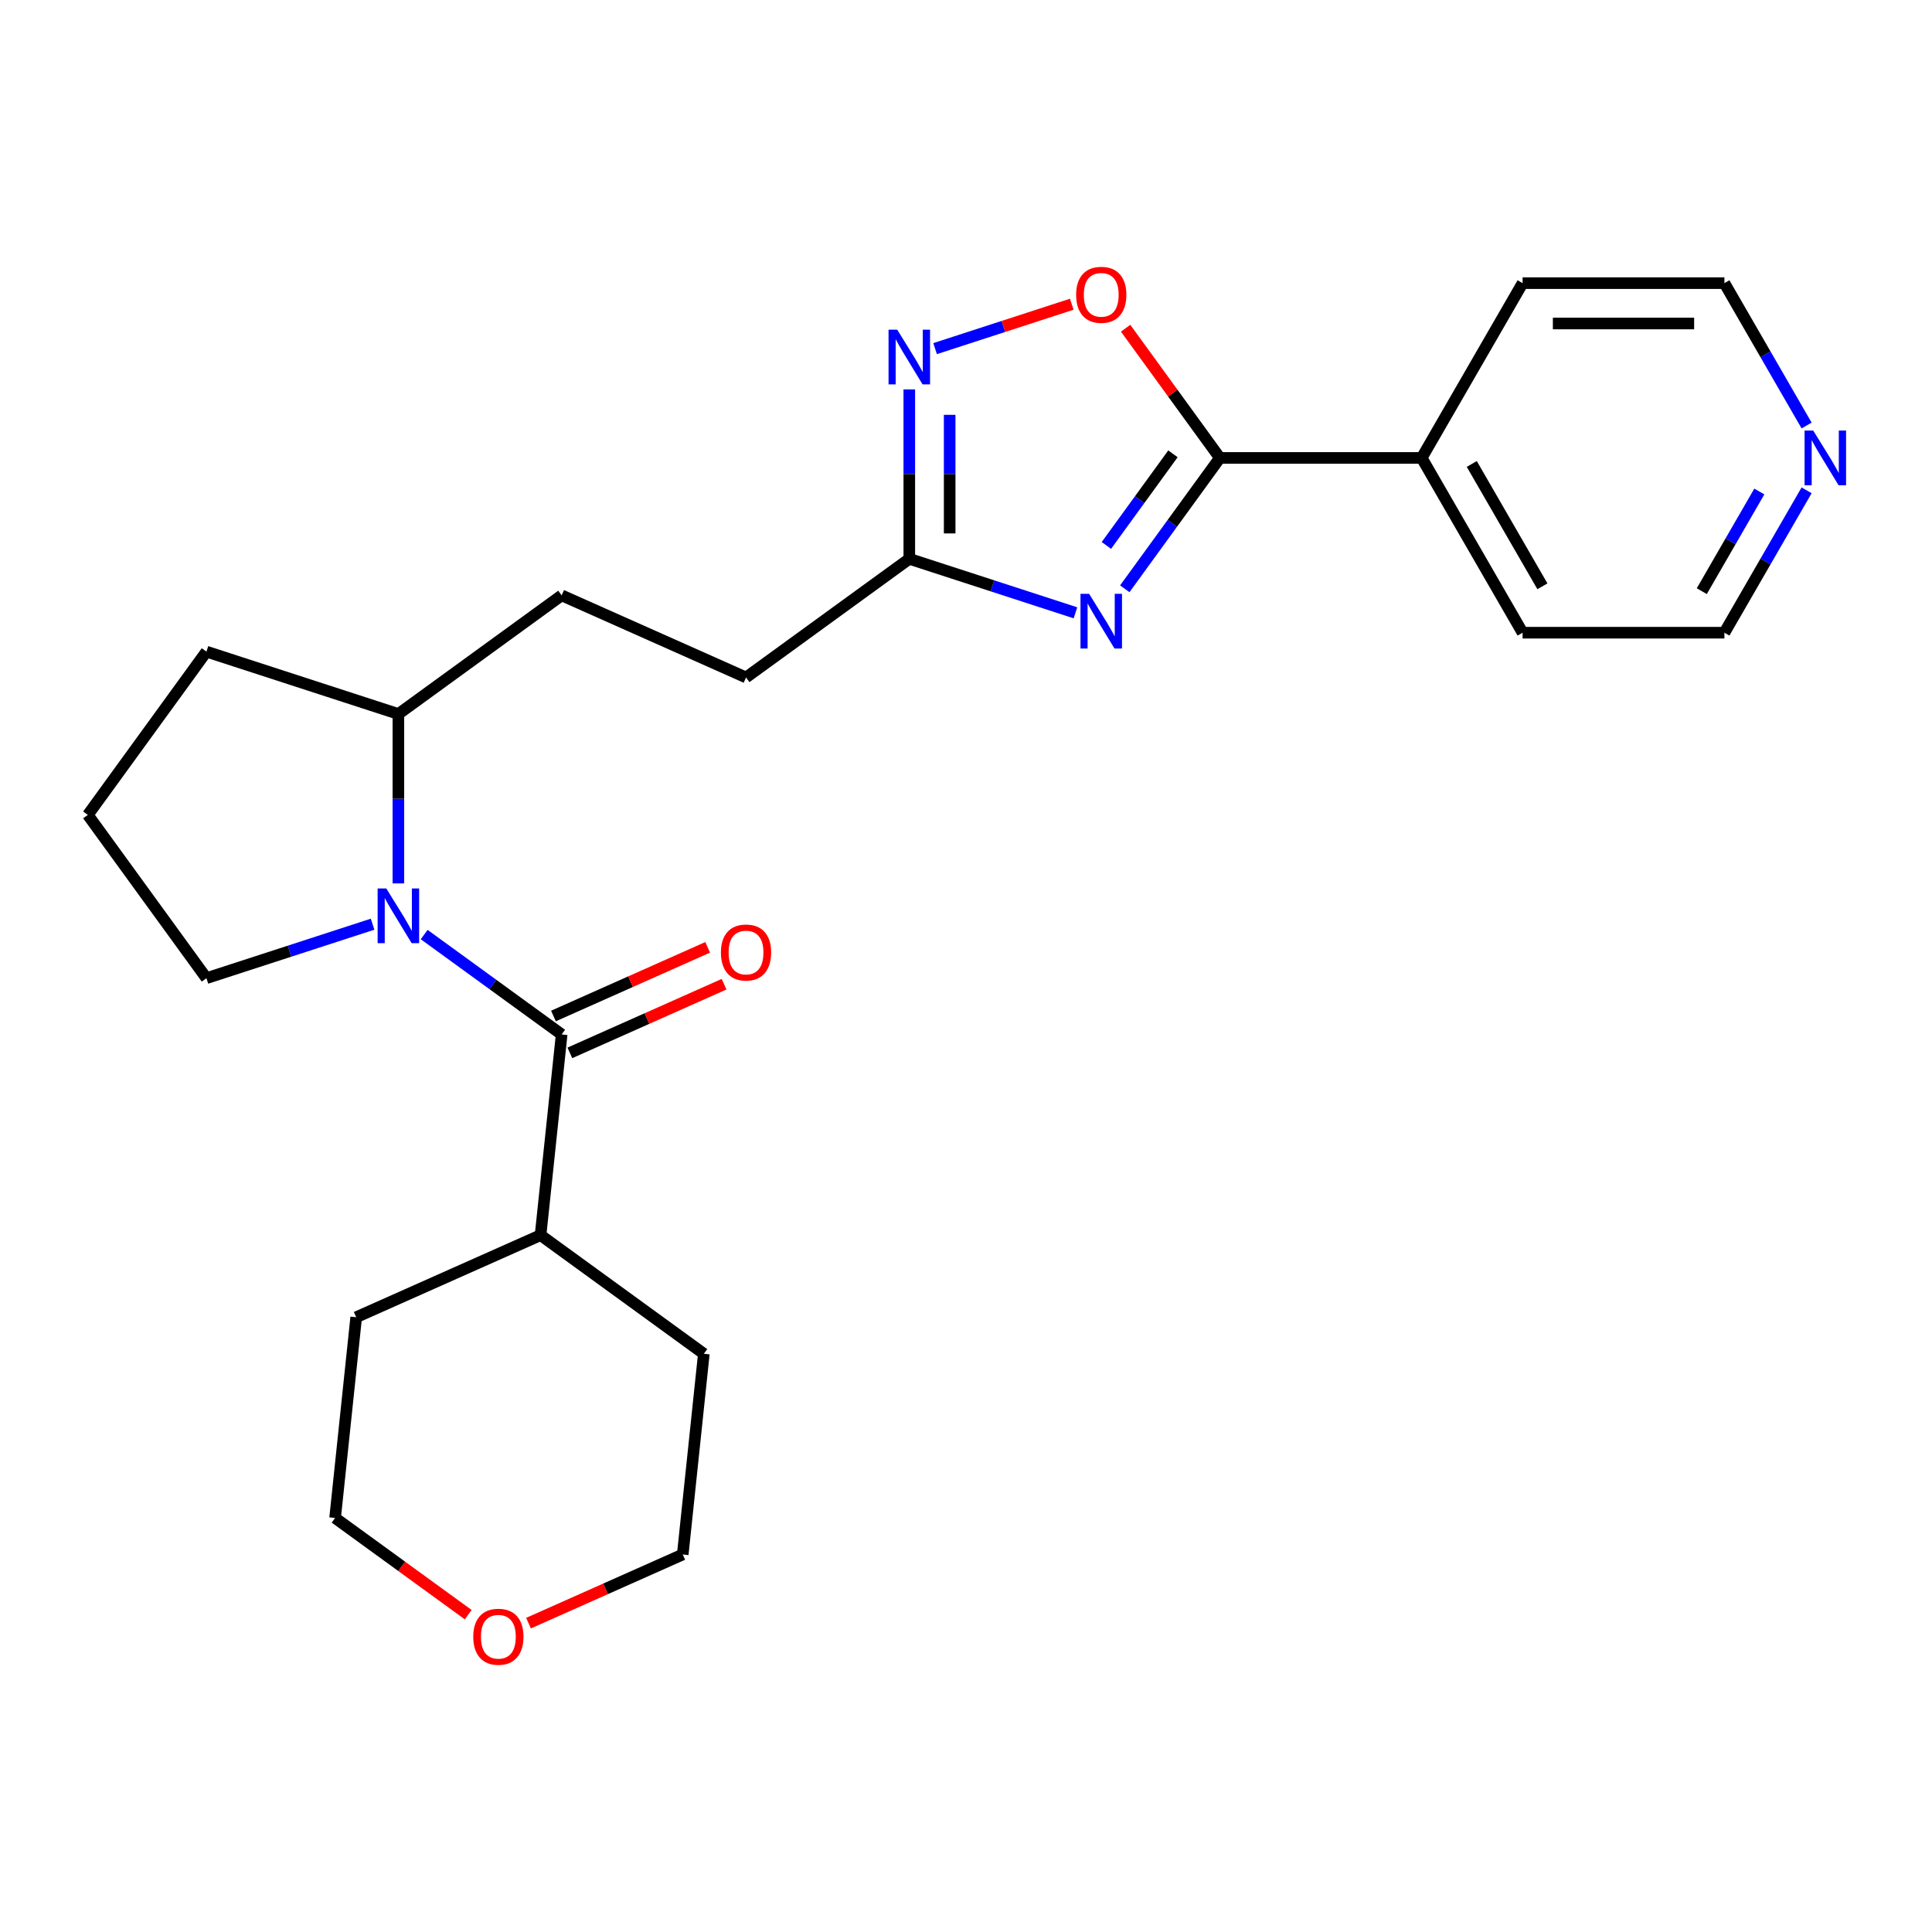 <?xml version='1.0' encoding='iso-8859-1'?>
<svg version='1.1' baseProfile='full'
              xmlns='http://www.w3.org/2000/svg'
                      xmlns:rdkit='http://www.rdkit.org/xml'
                      xmlns:xlink='http://www.w3.org/1999/xlink'
                  xml:space='preserve'
width='1000px' height='1000px' viewBox='0 0 1000 1000'>
<!-- END OF HEADER -->
<rect style='opacity:1.0;fill:#FFFFFF;stroke:none' width='1000' height='1000' x='0' y='0'> </rect>
<path class='bond-1' d='M 582.186,304.76 L 606.794,270.89' style='fill:none;fill-rule:evenodd;stroke:#0000FF;stroke-width:6px;stroke-linecap:butt;stroke-linejoin:miter;stroke-opacity:1' />
<path class='bond-1' d='M 606.794,270.89 L 631.401,237.021' style='fill:none;fill-rule:evenodd;stroke:#000000;stroke-width:6px;stroke-linecap:butt;stroke-linejoin:miter;stroke-opacity:1' />
<path class='bond-1' d='M 572.666,282.319 L 589.892,258.61' style='fill:none;fill-rule:evenodd;stroke:#0000FF;stroke-width:6px;stroke-linecap:butt;stroke-linejoin:miter;stroke-opacity:1' />
<path class='bond-1' d='M 589.892,258.61 L 607.117,234.901' style='fill:none;fill-rule:evenodd;stroke:#000000;stroke-width:6px;stroke-linecap:butt;stroke-linejoin:miter;stroke-opacity:1' />
<path class='bond-5' d='M 556.649,317.193 L 513.651,303.222' style='fill:none;fill-rule:evenodd;stroke:#0000FF;stroke-width:6px;stroke-linecap:butt;stroke-linejoin:miter;stroke-opacity:1' />
<path class='bond-5' d='M 513.651,303.222 L 470.653,289.251' style='fill:none;fill-rule:evenodd;stroke:#000000;stroke-width:6px;stroke-linecap:butt;stroke-linejoin:miter;stroke-opacity:1' />
<path class='bond-0' d='M 206.203,457.253 L 206.203,413.408' style='fill:none;fill-rule:evenodd;stroke:#0000FF;stroke-width:6px;stroke-linecap:butt;stroke-linejoin:miter;stroke-opacity:1' />
<path class='bond-0' d='M 206.203,413.408 L 206.203,369.564' style='fill:none;fill-rule:evenodd;stroke:#000000;stroke-width:6px;stroke-linecap:butt;stroke-linejoin:miter;stroke-opacity:1' />
<path class='bond-2' d='M 219.554,483.725 L 255.134,509.575' style='fill:none;fill-rule:evenodd;stroke:#0000FF;stroke-width:6px;stroke-linecap:butt;stroke-linejoin:miter;stroke-opacity:1' />
<path class='bond-2' d='M 255.134,509.575 L 290.713,535.425' style='fill:none;fill-rule:evenodd;stroke:#000000;stroke-width:6px;stroke-linecap:butt;stroke-linejoin:miter;stroke-opacity:1' />
<path class='bond-14' d='M 192.851,478.363 L 149.853,492.334' style='fill:none;fill-rule:evenodd;stroke:#0000FF;stroke-width:6px;stroke-linecap:butt;stroke-linejoin:miter;stroke-opacity:1' />
<path class='bond-14' d='M 149.853,492.334 L 106.855,506.304' style='fill:none;fill-rule:evenodd;stroke:#000000;stroke-width:6px;stroke-linecap:butt;stroke-linejoin:miter;stroke-opacity:1' />
<path class='bond-4' d='M 631.401,237.021 L 607.012,203.451' style='fill:none;fill-rule:evenodd;stroke:#000000;stroke-width:6px;stroke-linecap:butt;stroke-linejoin:miter;stroke-opacity:1' />
<path class='bond-4' d='M 607.012,203.451 L 582.622,169.882' style='fill:none;fill-rule:evenodd;stroke:#FF0000;stroke-width:6px;stroke-linecap:butt;stroke-linejoin:miter;stroke-opacity:1' />
<path class='bond-8' d='M 631.401,237.021 L 735.862,237.021' style='fill:none;fill-rule:evenodd;stroke:#000000;stroke-width:6px;stroke-linecap:butt;stroke-linejoin:miter;stroke-opacity:1' />
<path class='bond-7' d='M 294.962,544.968 L 334.871,527.199' style='fill:none;fill-rule:evenodd;stroke:#000000;stroke-width:6px;stroke-linecap:butt;stroke-linejoin:miter;stroke-opacity:1' />
<path class='bond-7' d='M 334.871,527.199 L 374.78,509.43' style='fill:none;fill-rule:evenodd;stroke:#FF0000;stroke-width:6px;stroke-linecap:butt;stroke-linejoin:miter;stroke-opacity:1' />
<path class='bond-7' d='M 286.464,525.882 L 326.373,508.113' style='fill:none;fill-rule:evenodd;stroke:#000000;stroke-width:6px;stroke-linecap:butt;stroke-linejoin:miter;stroke-opacity:1' />
<path class='bond-7' d='M 326.373,508.113 L 366.282,490.345' style='fill:none;fill-rule:evenodd;stroke:#FF0000;stroke-width:6px;stroke-linecap:butt;stroke-linejoin:miter;stroke-opacity:1' />
<path class='bond-9' d='M 290.713,535.425 L 279.794,639.313' style='fill:none;fill-rule:evenodd;stroke:#000000;stroke-width:6px;stroke-linecap:butt;stroke-linejoin:miter;stroke-opacity:1' />
<path class='bond-3' d='M 470.653,201.562 L 470.653,245.406' style='fill:none;fill-rule:evenodd;stroke:#0000FF;stroke-width:6px;stroke-linecap:butt;stroke-linejoin:miter;stroke-opacity:1' />
<path class='bond-3' d='M 470.653,245.406 L 470.653,289.251' style='fill:none;fill-rule:evenodd;stroke:#000000;stroke-width:6px;stroke-linecap:butt;stroke-linejoin:miter;stroke-opacity:1' />
<path class='bond-3' d='M 491.545,214.715 L 491.545,245.406' style='fill:none;fill-rule:evenodd;stroke:#0000FF;stroke-width:6px;stroke-linecap:butt;stroke-linejoin:miter;stroke-opacity:1' />
<path class='bond-3' d='M 491.545,245.406 L 491.545,276.098' style='fill:none;fill-rule:evenodd;stroke:#000000;stroke-width:6px;stroke-linecap:butt;stroke-linejoin:miter;stroke-opacity:1' />
<path class='bond-25' d='M 484.005,180.452 L 519.372,168.961' style='fill:none;fill-rule:evenodd;stroke:#0000FF;stroke-width:6px;stroke-linecap:butt;stroke-linejoin:miter;stroke-opacity:1' />
<path class='bond-25' d='M 519.372,168.961 L 554.74,157.469' style='fill:none;fill-rule:evenodd;stroke:#FF0000;stroke-width:6px;stroke-linecap:butt;stroke-linejoin:miter;stroke-opacity:1' />
<path class='bond-13' d='M 470.653,289.251 L 386.143,350.651' style='fill:none;fill-rule:evenodd;stroke:#000000;stroke-width:6px;stroke-linecap:butt;stroke-linejoin:miter;stroke-opacity:1' />
<path class='bond-6' d='M 206.203,369.564 L 290.713,308.163' style='fill:none;fill-rule:evenodd;stroke:#000000;stroke-width:6px;stroke-linecap:butt;stroke-linejoin:miter;stroke-opacity:1' />
<path class='bond-18' d='M 206.203,369.564 L 106.855,337.284' style='fill:none;fill-rule:evenodd;stroke:#000000;stroke-width:6px;stroke-linecap:butt;stroke-linejoin:miter;stroke-opacity:1' />
<path class='bond-21' d='M 735.862,237.021 L 788.092,146.555' style='fill:none;fill-rule:evenodd;stroke:#000000;stroke-width:6px;stroke-linecap:butt;stroke-linejoin:miter;stroke-opacity:1' />
<path class='bond-22' d='M 735.862,237.021 L 788.092,327.486' style='fill:none;fill-rule:evenodd;stroke:#000000;stroke-width:6px;stroke-linecap:butt;stroke-linejoin:miter;stroke-opacity:1' />
<path class='bond-22' d='M 761.789,240.145 L 798.351,303.47' style='fill:none;fill-rule:evenodd;stroke:#000000;stroke-width:6px;stroke-linecap:butt;stroke-linejoin:miter;stroke-opacity:1' />
<path class='bond-23' d='M 279.794,639.313 L 364.304,700.713' style='fill:none;fill-rule:evenodd;stroke:#000000;stroke-width:6px;stroke-linecap:butt;stroke-linejoin:miter;stroke-opacity:1' />
<path class='bond-24' d='M 279.794,639.313 L 184.365,681.801' style='fill:none;fill-rule:evenodd;stroke:#000000;stroke-width:6px;stroke-linecap:butt;stroke-linejoin:miter;stroke-opacity:1' />
<path class='bond-10' d='M 935.1,253.792 L 913.826,290.639' style='fill:none;fill-rule:evenodd;stroke:#0000FF;stroke-width:6px;stroke-linecap:butt;stroke-linejoin:miter;stroke-opacity:1' />
<path class='bond-10' d='M 913.826,290.639 L 892.553,327.486' style='fill:none;fill-rule:evenodd;stroke:#000000;stroke-width:6px;stroke-linecap:butt;stroke-linejoin:miter;stroke-opacity:1' />
<path class='bond-10' d='M 910.625,254.4 L 895.733,280.193' style='fill:none;fill-rule:evenodd;stroke:#0000FF;stroke-width:6px;stroke-linecap:butt;stroke-linejoin:miter;stroke-opacity:1' />
<path class='bond-10' d='M 895.733,280.193 L 880.842,305.986' style='fill:none;fill-rule:evenodd;stroke:#000000;stroke-width:6px;stroke-linecap:butt;stroke-linejoin:miter;stroke-opacity:1' />
<path class='bond-26' d='M 935.1,220.249 L 913.826,183.402' style='fill:none;fill-rule:evenodd;stroke:#0000FF;stroke-width:6px;stroke-linecap:butt;stroke-linejoin:miter;stroke-opacity:1' />
<path class='bond-26' d='M 913.826,183.402 L 892.553,146.555' style='fill:none;fill-rule:evenodd;stroke:#000000;stroke-width:6px;stroke-linecap:butt;stroke-linejoin:miter;stroke-opacity:1' />
<path class='bond-11' d='M 242.344,835.747 L 207.895,810.718' style='fill:none;fill-rule:evenodd;stroke:#FF0000;stroke-width:6px;stroke-linecap:butt;stroke-linejoin:miter;stroke-opacity:1' />
<path class='bond-11' d='M 207.895,810.718 L 173.446,785.689' style='fill:none;fill-rule:evenodd;stroke:#000000;stroke-width:6px;stroke-linecap:butt;stroke-linejoin:miter;stroke-opacity:1' />
<path class='bond-28' d='M 273.567,840.139 L 313.476,822.37' style='fill:none;fill-rule:evenodd;stroke:#FF0000;stroke-width:6px;stroke-linecap:butt;stroke-linejoin:miter;stroke-opacity:1' />
<path class='bond-28' d='M 313.476,822.37 L 353.385,804.602' style='fill:none;fill-rule:evenodd;stroke:#000000;stroke-width:6px;stroke-linecap:butt;stroke-linejoin:miter;stroke-opacity:1' />
<path class='bond-12' d='M 290.713,308.163 L 386.143,350.651' style='fill:none;fill-rule:evenodd;stroke:#000000;stroke-width:6px;stroke-linecap:butt;stroke-linejoin:miter;stroke-opacity:1' />
<path class='bond-27' d='M 106.855,506.304 L 45.455,421.794' style='fill:none;fill-rule:evenodd;stroke:#000000;stroke-width:6px;stroke-linecap:butt;stroke-linejoin:miter;stroke-opacity:1' />
<path class='bond-15' d='M 45.455,421.794 L 106.855,337.284' style='fill:none;fill-rule:evenodd;stroke:#000000;stroke-width:6px;stroke-linecap:butt;stroke-linejoin:miter;stroke-opacity:1' />
<path class='bond-16' d='M 892.553,146.555 L 788.092,146.555' style='fill:none;fill-rule:evenodd;stroke:#000000;stroke-width:6px;stroke-linecap:butt;stroke-linejoin:miter;stroke-opacity:1' />
<path class='bond-16' d='M 876.884,167.447 L 803.761,167.447' style='fill:none;fill-rule:evenodd;stroke:#000000;stroke-width:6px;stroke-linecap:butt;stroke-linejoin:miter;stroke-opacity:1' />
<path class='bond-17' d='M 892.553,327.486 L 788.092,327.486' style='fill:none;fill-rule:evenodd;stroke:#000000;stroke-width:6px;stroke-linecap:butt;stroke-linejoin:miter;stroke-opacity:1' />
<path class='bond-19' d='M 353.385,804.602 L 364.304,700.713' style='fill:none;fill-rule:evenodd;stroke:#000000;stroke-width:6px;stroke-linecap:butt;stroke-linejoin:miter;stroke-opacity:1' />
<path class='bond-20' d='M 173.446,785.689 L 184.365,681.801' style='fill:none;fill-rule:evenodd;stroke:#000000;stroke-width:6px;stroke-linecap:butt;stroke-linejoin:miter;stroke-opacity:1' />
<path  class='atom-0' d='M 563.741 307.371
L 573.021 322.371
Q 573.941 323.851, 575.421 326.531
Q 576.901 329.211, 576.981 329.371
L 576.981 307.371
L 580.741 307.371
L 580.741 335.691
L 576.861 335.691
L 566.901 319.291
Q 565.741 317.371, 564.501 315.171
Q 563.301 312.971, 562.941 312.291
L 562.941 335.691
L 559.261 335.691
L 559.261 307.371
L 563.741 307.371
' fill='#0000FF'/>
<path  class='atom-1' d='M 199.943 459.864
L 209.223 474.864
Q 210.143 476.344, 211.623 479.024
Q 213.103 481.704, 213.183 481.864
L 213.183 459.864
L 216.943 459.864
L 216.943 488.184
L 213.063 488.184
L 203.103 471.784
Q 201.943 469.864, 200.703 467.664
Q 199.503 465.464, 199.143 464.784
L 199.143 488.184
L 195.463 488.184
L 195.463 459.864
L 199.943 459.864
' fill='#0000FF'/>
<path  class='atom-4' d='M 464.393 170.63
L 473.673 185.63
Q 474.593 187.11, 476.073 189.79
Q 477.553 192.47, 477.633 192.63
L 477.633 170.63
L 481.393 170.63
L 481.393 198.95
L 477.513 198.95
L 467.553 182.55
Q 466.393 180.63, 465.153 178.43
Q 463.953 176.23, 463.593 175.55
L 463.593 198.95
L 459.913 198.95
L 459.913 170.63
L 464.393 170.63
' fill='#0000FF'/>
<path  class='atom-5' d='M 557.001 152.59
Q 557.001 145.79, 560.361 141.99
Q 563.721 138.19, 570.001 138.19
Q 576.281 138.19, 579.641 141.99
Q 583.001 145.79, 583.001 152.59
Q 583.001 159.47, 579.601 163.39
Q 576.201 167.27, 570.001 167.27
Q 563.761 167.27, 560.361 163.39
Q 557.001 159.51, 557.001 152.59
M 570.001 164.07
Q 574.321 164.07, 576.641 161.19
Q 579.001 158.27, 579.001 152.59
Q 579.001 147.03, 576.641 144.23
Q 574.321 141.39, 570.001 141.39
Q 565.681 141.39, 563.321 144.19
Q 561.001 146.99, 561.001 152.59
Q 561.001 158.31, 563.321 161.19
Q 565.681 164.07, 570.001 164.07
' fill='#FF0000'/>
<path  class='atom-8' d='M 373.143 493.017
Q 373.143 486.217, 376.503 482.417
Q 379.863 478.617, 386.143 478.617
Q 392.423 478.617, 395.783 482.417
Q 399.143 486.217, 399.143 493.017
Q 399.143 499.897, 395.743 503.817
Q 392.343 507.697, 386.143 507.697
Q 379.903 507.697, 376.503 503.817
Q 373.143 499.937, 373.143 493.017
M 386.143 504.497
Q 390.463 504.497, 392.783 501.617
Q 395.143 498.697, 395.143 493.017
Q 395.143 487.457, 392.783 484.657
Q 390.463 481.817, 386.143 481.817
Q 381.823 481.817, 379.463 484.617
Q 377.143 487.417, 377.143 493.017
Q 377.143 498.737, 379.463 501.617
Q 381.823 504.497, 386.143 504.497
' fill='#FF0000'/>
<path  class='atom-11' d='M 938.523 222.861
L 947.803 237.861
Q 948.723 239.341, 950.203 242.021
Q 951.683 244.701, 951.763 244.861
L 951.763 222.861
L 955.523 222.861
L 955.523 251.181
L 951.643 251.181
L 941.683 234.781
Q 940.523 232.861, 939.283 230.661
Q 938.083 228.461, 937.723 227.781
L 937.723 251.181
L 934.043 251.181
L 934.043 222.861
L 938.523 222.861
' fill='#0000FF'/>
<path  class='atom-12' d='M 244.956 847.17
Q 244.956 840.37, 248.316 836.57
Q 251.676 832.77, 257.956 832.77
Q 264.236 832.77, 267.596 836.57
Q 270.956 840.37, 270.956 847.17
Q 270.956 854.05, 267.556 857.97
Q 264.156 861.85, 257.956 861.85
Q 251.716 861.85, 248.316 857.97
Q 244.956 854.09, 244.956 847.17
M 257.956 858.65
Q 262.276 858.65, 264.596 855.77
Q 266.956 852.85, 266.956 847.17
Q 266.956 841.61, 264.596 838.81
Q 262.276 835.97, 257.956 835.97
Q 253.636 835.97, 251.276 838.77
Q 248.956 841.57, 248.956 847.17
Q 248.956 852.89, 251.276 855.77
Q 253.636 858.65, 257.956 858.65
' fill='#FF0000'/>
</svg>
